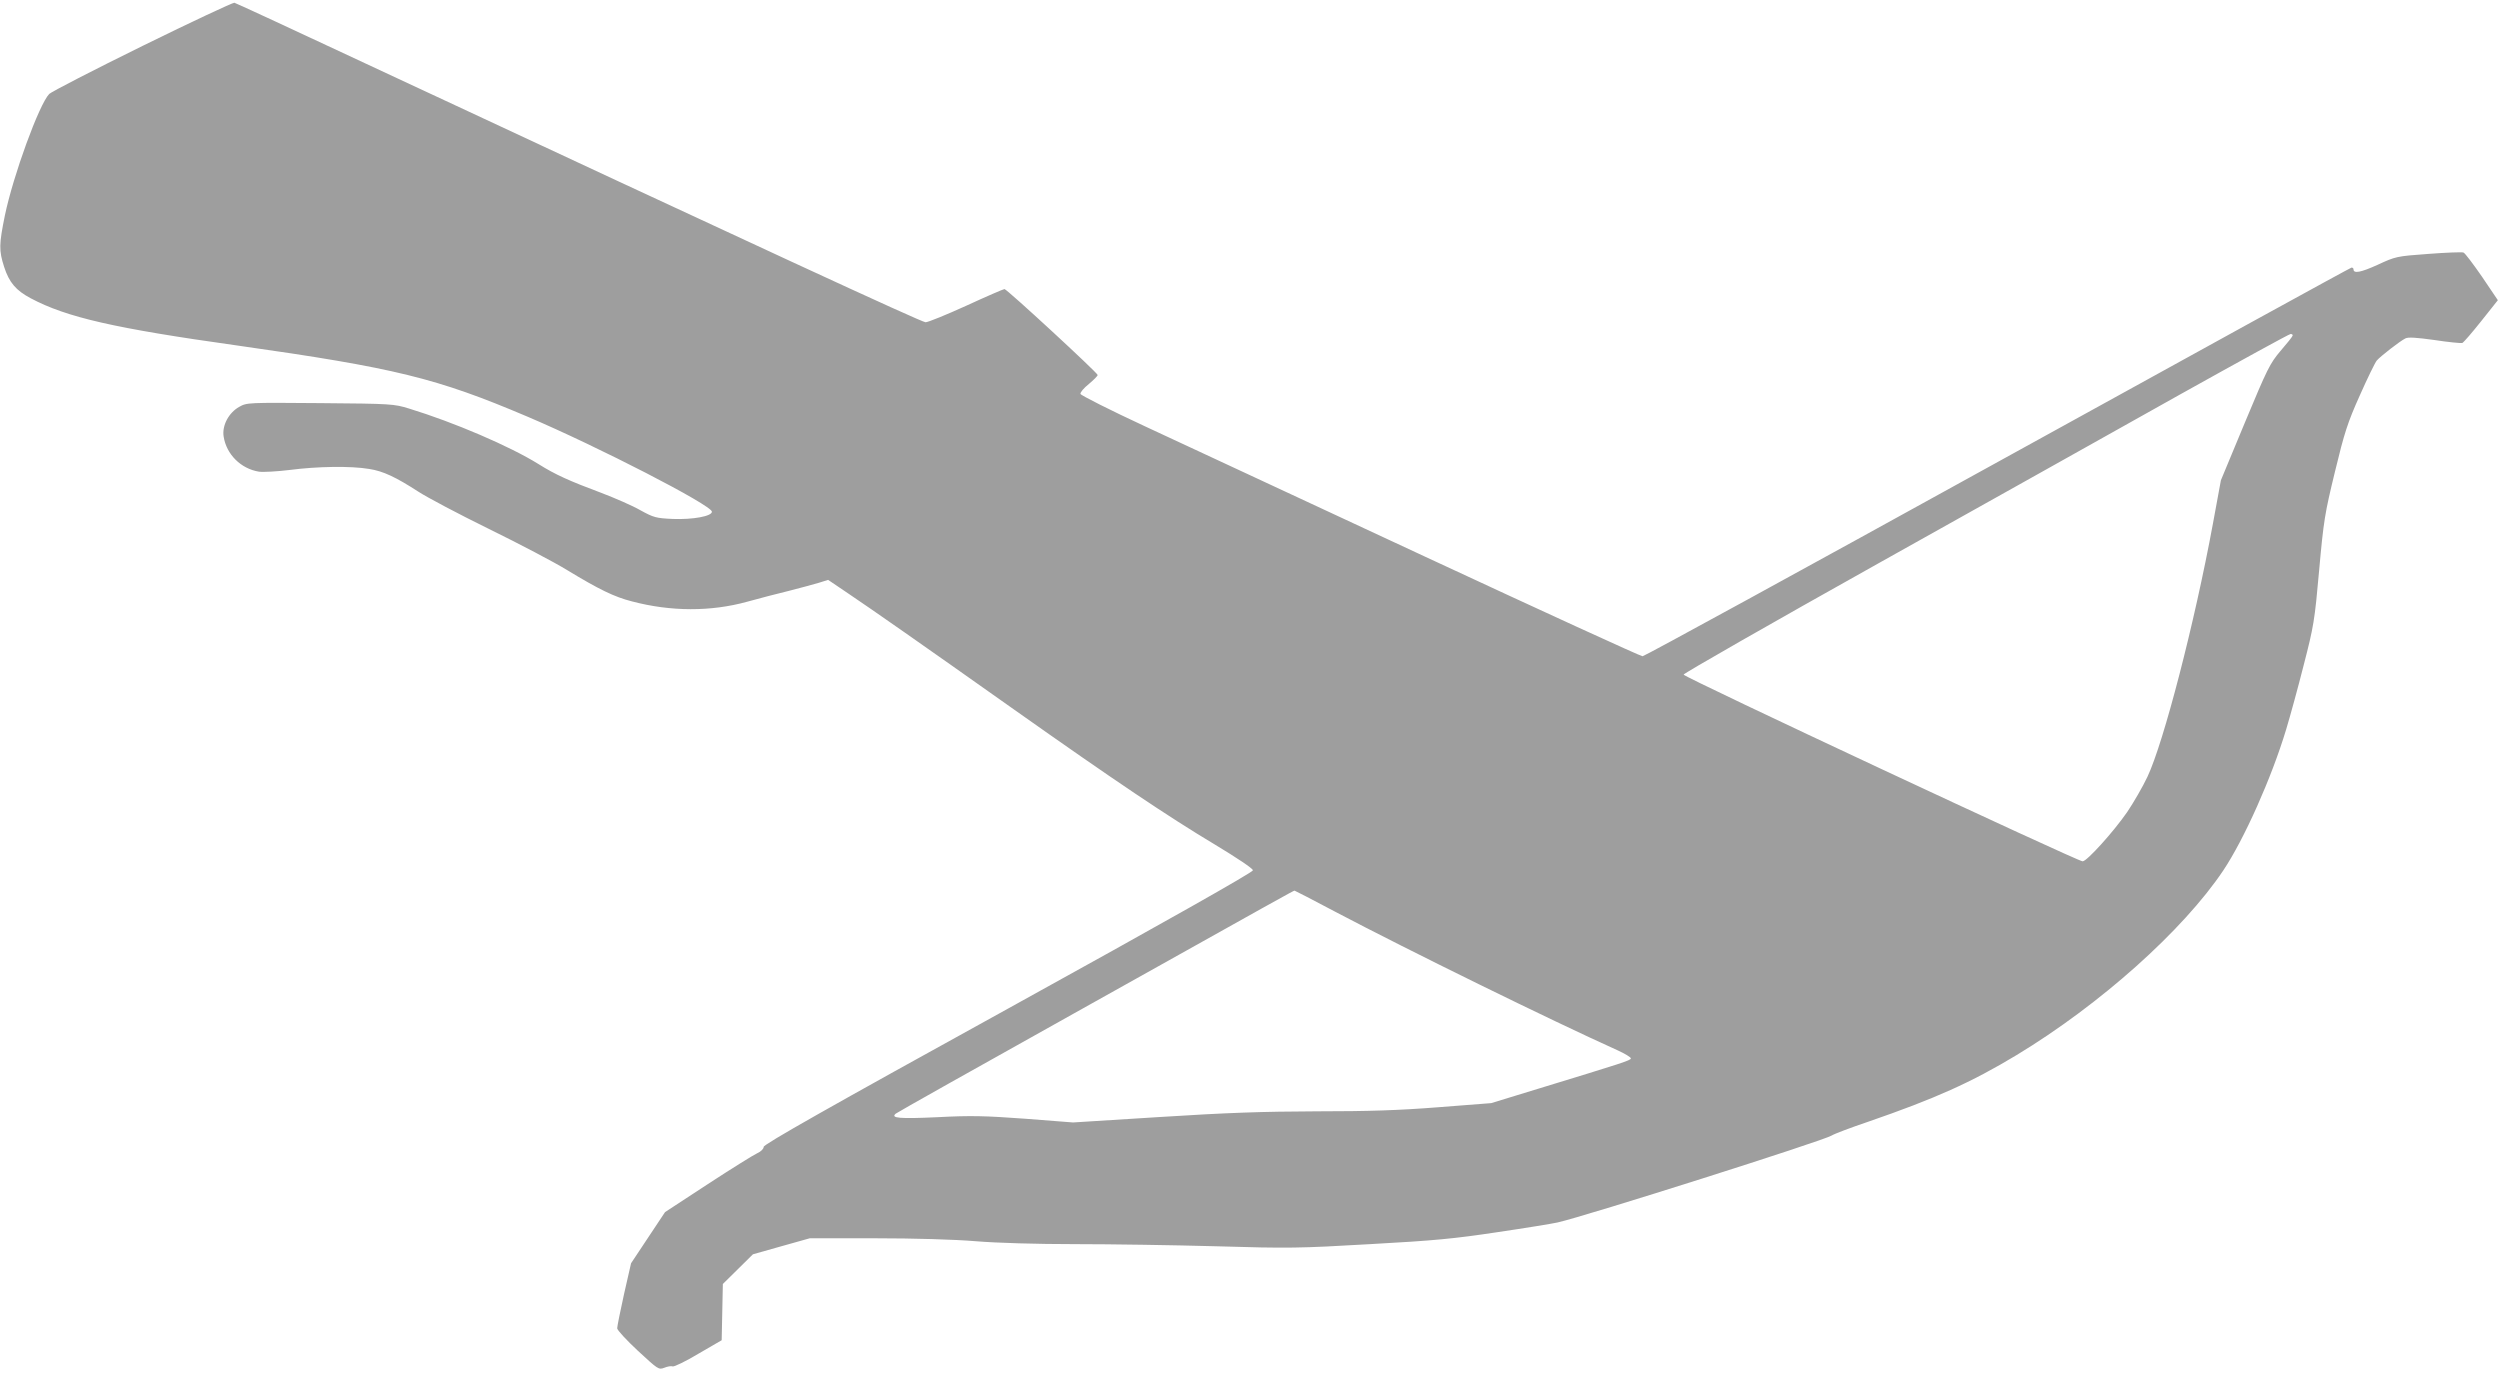 <?xml version="1.0" standalone="no"?>
<!DOCTYPE svg PUBLIC "-//W3C//DTD SVG 20010904//EN"
 "http://www.w3.org/TR/2001/REC-SVG-20010904/DTD/svg10.dtd">
<svg version="1.0" xmlns="http://www.w3.org/2000/svg"
 width="1280pt" height="703pt" viewBox="0 0 1280 703"
 preserveAspectRatio="xMidYMid meet">
<g transform="translate(0,703) scale(0.1,-0.1)"
fill="#9e9e9e" stroke="none">
<path d="M730 6795 c-250 -123 -465 -234 -478 -246 -52 -54 -184 -416 -227
-622 -30 -148 -31 -179 -4 -263 26 -81 61 -121 136 -161 184 -98 430 -154
1058 -242 810 -115 1019 -166 1485 -364 360 -153 945 -454 945 -487 0 -23 -97
-41 -201 -37 -85 4 -97 7 -166 45 -40 23 -130 62 -198 88 -166 62 -237 94
-323 148 -146 91 -433 214 -662 284 -78 24 -90 25 -455 28 -371 3 -376 3 -415
-19 -54 -30 -89 -96 -80 -152 14 -91 88 -165 181 -180 22 -3 94 1 159 9 138
18 311 21 405 5 72 -11 137 -42 253 -117 43 -28 205 -114 360 -190 155 -76
336 -171 401 -211 163 -99 241 -137 331 -160 200 -53 405 -53 590 -2 61 17
157 42 215 56 58 15 126 33 152 41 l48 15 105 -71 c129 -87 354 -244 850 -595
505 -357 789 -548 1025 -689 116 -70 195 -123 195 -132 0 -10 -444 -261 -1252
-707 -927 -511 -1253 -696 -1253 -709 0 -10 -14 -24 -32 -32 -18 -8 -132 -79
-253 -158 l-220 -144 -87 -131 -87 -131 -36 -158 c-19 -86 -35 -165 -35 -175
0 -9 48 -61 106 -115 103 -95 106 -98 135 -87 17 7 36 10 43 7 7 -3 67 26 132
65 l119 69 3 144 3 144 77 76 77 76 145 41 146 41 334 0 c201 0 407 -6 515
-15 107 -9 313 -15 510 -15 182 0 508 -5 725 -11 366 -11 424 -10 785 11 328
18 431 28 650 61 143 21 283 44 310 50 146 33 1360 418 1403 445 12 8 96 40
185 70 345 119 530 202 762 342 428 259 852 638 1058 945 107 160 248 476 322
722 20 66 61 215 90 330 51 198 56 226 79 485 23 256 29 291 81 505 48 199 65
252 127 390 39 88 78 168 87 179 19 22 118 99 146 113 14 8 56 5 150 -8 71
-11 135 -17 142 -15 7 3 50 53 97 112 l85 107 -81 120 c-45 65 -87 121 -95
124 -8 3 -89 0 -180 -7 -164 -12 -167 -13 -260 -56 -86 -39 -123 -46 -123 -23
0 5 -4 9 -10 9 -5 0 -820 -448 -1811 -995 -991 -547 -1810 -995 -1819 -995
-10 0 -512 230 -1116 511 -605 281 -1247 581 -1429 665 -181 84 -331 160 -333
167 -2 8 18 31 43 51 25 21 45 41 45 46 0 11 -465 440 -477 440 -5 0 -93 -38
-195 -85 -103 -47 -197 -85 -209 -85 -20 0 -879 397 -2829 1307 -382 179 -702
327 -710 329 -8 1 -220 -98 -470 -221z m11008 -1484 c-1 -5 -29 -40 -62 -78
-54 -64 -67 -90 -182 -366 l-123 -296 -41 -223 c-94 -509 -252 -1119 -335
-1295 -24 -51 -71 -132 -104 -181 -70 -101 -206 -252 -228 -252 -26 0 -2043
943 -2043 956 0 6 449 263 998 570 548 307 1245 696 1547 866 303 169 556 308
563 308 8 0 12 -4 10 -9z m-4900 -2950 c374 -197 1101 -554 1445 -709 37 -17
67 -35 67 -41 0 -10 -41 -23 -470 -154 l-245 -75 -270 -21 c-203 -16 -358 -21
-625 -21 -274 -1 -457 -7 -800 -29 l-446 -28 -244 19 c-206 15 -278 17 -450 8
-196 -9 -241 -5 -214 18 5 5 416 236 914 514 1069 598 1123 628 1128 628 2 0
97 -49 210 -109z"/>
</g>
</svg>
